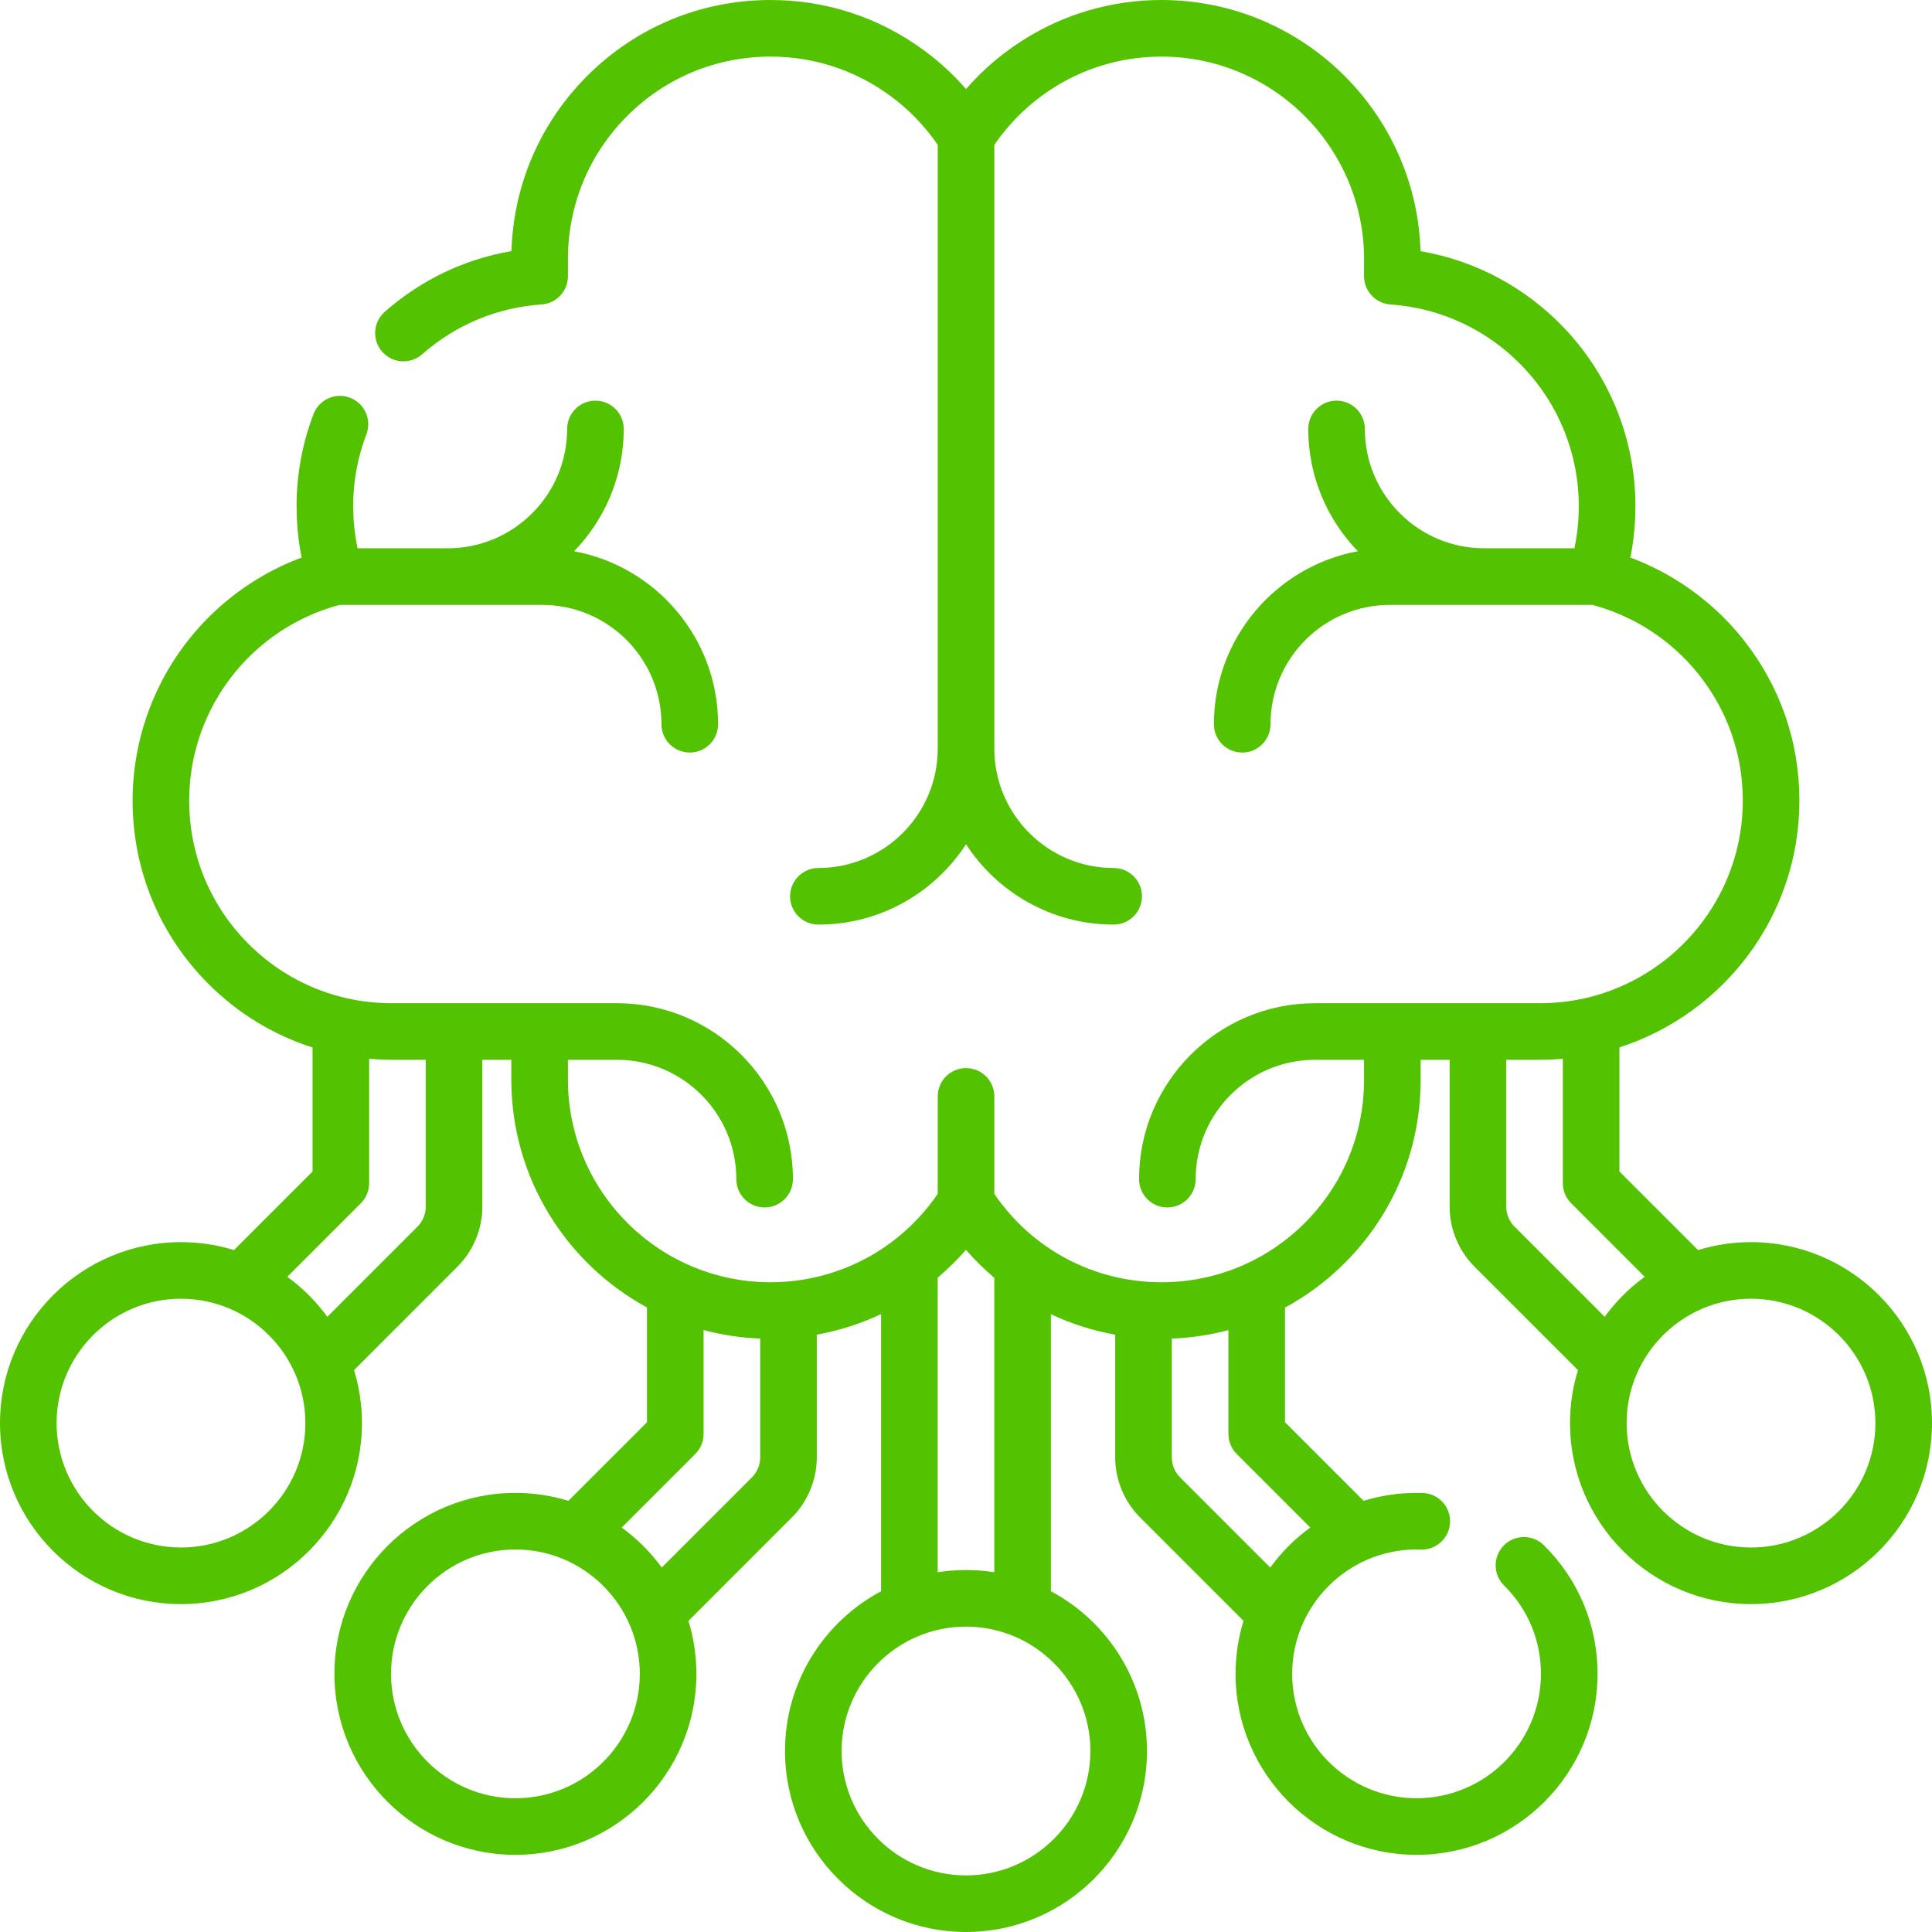 <svg xmlns="http://www.w3.org/2000/svg" width="512" height="512" viewBox="0 0 512 512" fill="none"><g clip-path="url(#clip0_1_998)"><path d="M464.036 329.178C459.151 329.178 454.437 329.916 449.993 331.28L429.17 310.457V277.566C456.804 268.671 476.86 242.724 476.86 212.171C476.86 196.547 471.74 181.816 462.055 169.572C459.566 166.421 456.786 163.483 453.82 160.862C447.447 155.183 440.029 150.728 432.063 147.763C432.851 143.823 433.291 139.822 433.375 135.803C433.405 135.283 433.41 134.769 433.41 134.221C433.41 116.718 426.819 100.045 414.85 87.271C404.55 76.288 391.112 69.078 376.456 66.555C375.325 29.662 344.962 0.001 307.8 0.001C295.943 0.001 284.282 3.06 274.073 8.851C271.608 10.253 269.236 11.795 267.042 13.422C262.991 16.406 259.303 19.809 256.009 23.597C252.716 19.814 249.029 16.413 244.981 13.432C233.105 4.645 219.004 0.001 204.2 0.001C185.844 0.001 168.59 7.145 155.617 20.117C143.156 32.577 136.075 48.994 135.542 66.548C123.094 68.675 111.597 74.162 101.968 82.628C98.858 85.363 98.553 90.102 101.287 93.213C104.021 96.324 108.76 96.628 111.872 93.893C120.777 86.064 131.723 81.496 143.525 80.683C147.458 80.412 150.509 77.143 150.509 73.201V68.691C150.509 54.34 156.089 40.857 166.222 30.724C176.363 20.585 189.849 15.001 204.2 15.001C215.768 15.001 226.785 18.628 236.071 25.5C240.908 29.063 245.08 33.396 248.508 38.389V198.402C248.508 215.841 234.32 230.029 216.881 230.029C212.738 230.029 209.381 233.387 209.381 237.529C209.381 241.671 212.738 245.029 216.881 245.029C233.256 245.029 247.688 236.542 256.008 223.738C264.328 236.542 278.76 245.029 295.135 245.029C299.278 245.029 302.635 241.671 302.635 237.529C302.635 233.387 299.278 230.029 295.135 230.029C277.696 230.029 263.508 215.841 263.508 198.402V38.395C266.94 33.391 271.112 29.055 275.957 25.486C277.686 24.204 279.547 22.995 281.48 21.895C289.43 17.385 298.532 15.001 307.799 15.001C337.404 15.001 361.489 39.086 361.489 68.691V73.201C361.489 77.142 364.54 80.411 368.471 80.683C382.012 81.619 394.597 87.603 403.906 97.529C413.259 107.511 418.409 120.542 418.409 134.221C418.409 134.474 418.416 134.71 418.398 134.952C418.388 135.086 418.382 135.22 418.379 135.354C418.318 138.699 417.935 142.028 417.249 145.304H393.328C375.889 145.304 361.7 131.116 361.7 113.677C361.7 109.535 358.343 106.177 354.2 106.177C350.057 106.177 346.7 109.535 346.7 113.677C346.7 126.263 351.721 137.692 359.855 146.089C338.177 150.086 321.699 169.114 321.699 191.931C321.699 196.073 325.056 199.431 329.199 199.431C333.342 199.431 336.699 196.073 336.699 191.931C336.699 174.492 350.887 160.304 368.326 160.304H422.012C430.055 162.449 437.59 166.492 443.863 172.082C446.186 174.135 448.346 176.419 450.287 178.874C457.857 188.446 461.859 199.959 461.859 212.171C461.859 241.776 437.774 265.861 408.169 265.861H348.489C322.779 265.861 301.862 286.778 301.862 312.488C301.862 316.63 305.219 319.988 309.362 319.988C313.505 319.988 316.862 316.63 316.862 312.488C316.862 295.049 331.05 280.861 348.489 280.861H361.489V286.121C361.489 300.478 355.909 313.965 345.78 324.093C335.626 334.229 322.137 339.811 307.799 339.811C289.93 339.811 273.536 331.084 263.507 316.393V290.558C263.507 286.416 260.15 283.058 256.007 283.058C251.864 283.058 248.507 286.416 248.507 290.558V316.398C243.856 323.182 237.69 328.878 230.53 332.921C222.55 337.429 213.444 339.811 204.199 339.811C174.594 339.811 150.509 315.726 150.509 286.121V280.861H163.509C180.948 280.861 195.136 295.049 195.136 312.488C195.136 316.63 198.493 319.988 202.636 319.988C206.779 319.988 210.136 316.63 210.136 312.488C210.136 286.778 189.219 265.861 163.509 265.861H103.829C89.481 265.861 75.993 260.28 65.854 250.15C55.719 240.006 50.138 226.518 50.138 212.171C50.138 196.851 56.702 182.234 68.159 172.06C74.408 166.491 81.942 162.449 89.985 160.304H143.671C161.11 160.304 175.298 174.492 175.298 191.931C175.298 196.073 178.655 199.431 182.798 199.431C186.941 199.431 190.298 196.073 190.298 191.931C190.298 169.114 173.82 150.086 152.142 146.089C160.276 137.692 165.297 126.263 165.297 113.677C165.297 109.535 161.94 106.177 157.797 106.177C153.654 106.177 150.297 109.535 150.297 113.677C150.297 131.116 136.109 145.304 118.67 145.304H94.75C94.063 142.028 93.681 138.699 93.62 135.354C93.617 135.22 93.611 135.086 93.601 134.952C93.583 134.71 93.59 134.474 93.59 134.221C93.59 127.639 94.771 121.198 97.1 115.078C98.573 111.207 96.629 106.874 92.757 105.401C88.887 103.927 84.555 105.872 83.08 109.743C80.101 117.573 78.59 125.808 78.59 134.221C78.59 134.768 78.595 135.283 78.625 135.803C78.709 139.822 79.148 143.823 79.937 147.763C71.972 150.728 64.555 155.181 58.19 160.854C43.542 173.864 35.14 192.568 35.14 212.172C35.14 230.523 42.28 247.776 55.249 260.758C63.108 268.609 72.541 274.308 82.83 277.595V310.458L62.007 331.28C57.563 329.916 52.849 329.178 47.964 329.178C21.517 329.178 0 350.694 0 377.141C0 403.588 21.517 425.104 47.964 425.104C74.411 425.104 95.927 403.588 95.927 377.141C95.927 372.256 95.188 367.54 93.824 363.096L121.222 335.696C125.421 331.513 127.829 325.709 127.829 319.773V280.861H135.509V286.121C135.509 312.15 150.062 334.844 171.459 346.494V376.906L150.634 397.731C146.19 396.368 141.476 395.629 136.591 395.629C110.144 395.629 88.628 417.145 88.628 443.592C88.628 470.039 110.144 491.555 136.591 491.555C163.038 491.555 184.555 470.039 184.555 443.592C184.555 438.706 183.816 433.991 182.452 429.547L209.852 402.146C214.05 397.963 216.458 392.159 216.458 386.223V353.702C222.353 352.636 228.087 350.807 233.498 348.254V421.694C218.362 429.769 208.034 445.717 208.034 464.036C208.034 490.483 229.551 511.999 255.998 511.999C282.445 511.999 303.962 490.483 303.962 464.036C303.962 445.716 293.634 429.769 278.498 421.694V348.279C283.875 350.812 289.596 352.639 295.538 353.705V386.223C295.538 392.159 297.946 397.963 302.135 402.136L329.542 429.544C328.177 433.989 327.438 438.705 327.438 443.591C327.438 470.036 348.958 491.551 375.408 491.551C401.853 491.551 423.368 470.036 423.368 443.591C423.368 430.662 418.309 418.552 409.126 409.492C406.178 406.584 401.429 406.614 398.52 409.564C395.611 412.513 395.643 417.261 398.591 420.17C404.897 426.39 408.368 434.707 408.368 443.591C408.368 461.765 393.582 476.551 375.408 476.551C357.228 476.551 342.438 461.765 342.438 443.591C342.438 425.417 357.228 410.631 375.408 410.631C375.813 410.631 376.22 410.641 376.625 410.649C376.681 410.65 376.736 410.651 376.791 410.651C380.857 410.651 384.197 407.4 384.286 403.314C384.376 399.173 381.093 395.743 376.951 395.653C376.436 395.642 375.923 395.631 375.408 395.631C370.523 395.631 365.808 396.369 361.365 397.732L340.538 376.906V346.537C346.286 343.415 351.621 339.455 356.381 334.704C369.348 321.738 376.488 304.485 376.488 286.121V280.861H384.168V319.773C384.168 325.709 386.576 331.513 390.765 335.686L418.174 363.096C416.81 367.54 416.072 372.256 416.072 377.141C416.072 403.588 437.588 425.104 464.035 425.104C490.482 425.104 512 403.588 512 377.141C512 350.694 490.483 329.178 464.036 329.178ZM47.964 410.104C29.787 410.104 15 395.317 15 377.141C15 358.965 29.787 344.178 47.964 344.178C66.14 344.178 80.927 358.965 80.927 377.141C80.927 395.317 66.14 410.104 47.964 410.104ZM112.83 319.773C112.83 321.75 112.03 323.681 110.626 325.08L86.743 348.964C83.783 344.901 80.203 341.321 76.14 338.361L95.634 318.867C97.04 317.461 97.83 315.553 97.83 313.564V280.59C99.815 280.761 101.814 280.862 103.83 280.862H112.83V319.773ZM136.592 476.556C118.416 476.556 103.629 461.769 103.629 443.593C103.629 425.417 118.416 410.63 136.592 410.63C154.769 410.63 169.556 425.417 169.556 443.593C169.556 461.769 154.769 476.556 136.592 476.556ZM199.256 391.529L175.371 415.414C172.411 411.351 168.83 407.771 164.767 404.811L184.263 385.315C185.669 383.909 186.459 382.001 186.459 380.012V352.475C191.273 353.763 196.293 354.537 201.459 354.741V386.222C201.46 388.2 200.66 390.13 199.256 391.529ZM288.964 464.036C288.964 482.212 274.177 496.999 256 496.999C237.823 496.999 223.036 482.212 223.036 464.036C223.036 445.86 237.823 431.073 256 431.073C274.177 431.073 288.964 445.86 288.964 464.036ZM263.5 416.663C261.055 416.277 258.551 416.073 256 416.073C253.449 416.073 250.945 416.278 248.5 416.663V338.585C251.176 336.321 253.689 333.867 255.994 331.224C258.316 333.904 260.831 336.373 263.5 338.634V416.663ZM327.736 385.316L347.232 404.812C343.169 407.772 339.588 411.351 336.627 415.413L312.734 391.519C311.339 390.13 310.54 388.199 310.54 386.222V354.744C315.663 354.544 320.685 353.782 325.54 352.494V380.013C325.54 382.002 326.33 383.909 327.736 385.316ZM401.363 325.07C399.969 323.681 399.17 321.75 399.17 319.773V280.861H408.17C410.193 280.861 412.191 280.755 414.17 280.583V313.563C414.17 315.552 414.96 317.46 416.366 318.866L435.86 338.36C431.797 341.32 428.217 344.9 425.257 348.963L401.363 325.07ZM464.036 410.104C445.86 410.104 431.073 395.317 431.073 377.141C431.073 358.965 445.86 344.178 464.036 344.178C482.213 344.178 497 358.965 497 377.141C497 395.317 482.213 410.104 464.036 410.104Z" fill="#53C200"></path></g><defs><clipPath id="clip0_1_998"><rect width="512" height="512" fill="white"></rect></clipPath></defs></svg>